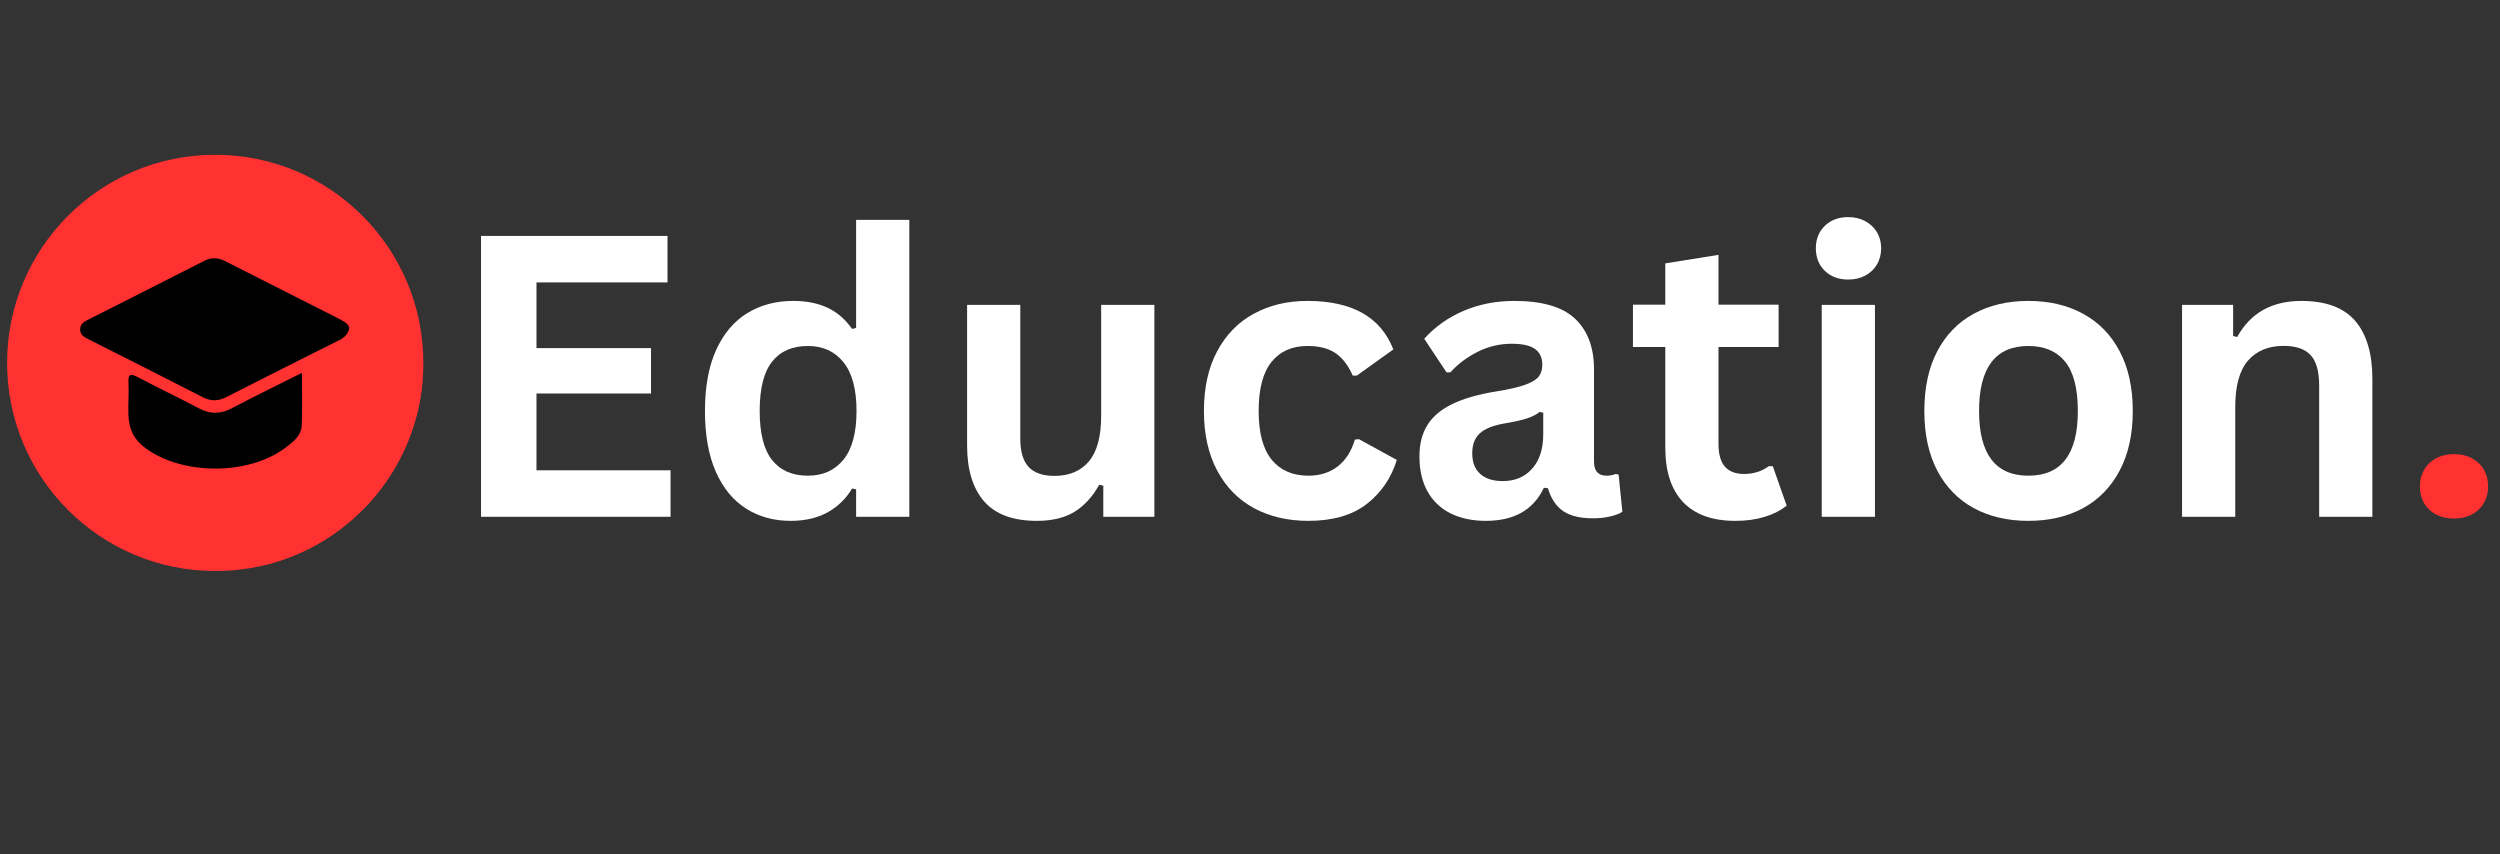 <svg xmlns="http://www.w3.org/2000/svg" xmlns:xlink="http://www.w3.org/1999/xlink" width="512" zoomAndPan="magnify" viewBox="0 0 384 131.25" height="175" preserveAspectRatio="xMidYMid meet" version="1.0"><rect x="0" y="0" width="384" height="131.25" fill="#333333" stroke="none"/><defs><g/><clipPath id="69888bfcbf"><path d="M 1.09 23.773 L 65.223 23.773 L 65.223 87.906 L 1.09 87.906 Z M 1.09 23.773 " clip-rule="nonzero"/></clipPath><clipPath id="8227d85ddb"><path d="M 371 69 L 382.906 69 L 382.906 80 L 371 80 Z M 371 69 " clip-rule="nonzero"/></clipPath></defs><g clip-path="url(#69888bfcbf)"><path fill="#ff3131" d="M 65.027 55.742 C 65.027 56.656 64.988 57.562 64.914 58.457 C 63.938 70.055 56.773 79.887 46.73 84.645 C 46.656 84.68 46.586 84.715 46.512 84.75 C 44.539 85.664 42.461 86.383 40.297 86.887 C 37.973 87.426 35.547 87.707 33.059 87.707 C 15.402 87.707 1.09 73.395 1.09 55.742 C 1.09 38.086 15.402 23.773 33.059 23.773 C 50.715 23.773 65.027 38.086 65.027 55.742 Z M 65.027 55.742 " fill-opacity="1" fill-rule="nonzero"/></g><path fill="#ff3131" d="M 53.625 49.625 L 53.176 49.637 L 12.309 50.547 L 14.156 52.395 L 19.77 58.004 L 27.586 65.824 L 21.773 68.359 C 21.773 68.363 21.777 68.363 21.777 68.363 L 40.297 86.883 C 42.461 86.383 44.539 85.664 46.512 84.746 C 46.586 84.715 46.656 84.68 46.73 84.645 C 56.773 79.887 63.938 70.055 64.91 58.457 Z M 53.625 49.625 " fill-opacity="1" fill-rule="nonzero"/><path fill="#000000" d="M 46.379 57.273 C 46.379 60.141 46.453 62.723 46.352 65.297 C 46.285 66.969 44.961 67.938 43.762 68.828 C 38.164 72.98 28.242 73.02 22.527 68.961 C 20.672 67.641 19.781 66.074 19.719 63.555 C 19.68 61.836 19.816 60.434 19.734 58.875 C 19.668 57.59 19.895 57.246 21.18 57.934 C 24.266 59.586 27.441 61.059 30.527 62.707 C 32.262 63.629 33.84 63.641 35.578 62.723 C 39.047 60.895 42.578 59.184 46.379 57.273 Z M 46.379 57.273 " fill-opacity="1" fill-rule="nonzero"/><path fill="#000000" d="M 52.273 52.168 C 52.273 52.168 49.086 53.75 48.215 54.191 C 43.746 56.461 39.254 58.684 34.797 60.977 C 33.531 61.625 32.41 61.664 31.125 61 C 25.375 58.039 19.594 55.145 13.824 52.227 C 13.098 51.859 12.277 51.547 12.309 50.547 C 12.34 49.648 13.082 49.332 13.766 48.984 C 19.633 46.02 25.504 43.062 31.363 40.074 C 32.477 39.508 33.492 39.551 34.59 40.113 C 40.398 43.074 46.23 46 52.043 48.953 C 53.465 49.676 53.961 50.133 53.402 51.102 C 53.141 51.559 52.738 51.922 52.273 52.168 Z M 52.273 52.168 " fill-opacity="1" fill-rule="nonzero"/><g fill="#ffffff" fill-opacity="1"><g transform="translate(68.277, 79.378)"><g><path d="M 14.125 -18.938 L 14.125 -7.141 L 34.719 -7.141 L 34.719 0 L 5.609 0 L 5.609 -43.141 L 34.25 -43.141 L 34.25 -36 L 14.125 -36 L 14.125 -25.906 L 31.719 -25.906 L 31.719 -18.938 Z M 14.125 -18.938 "/></g></g></g><g fill="#ffffff" fill-opacity="1"><g transform="translate(105.359, 79.378)"><g><path d="M 16.078 0.625 C 13.504 0.625 11.227 0 9.25 -1.25 C 7.27 -2.5 5.719 -4.383 4.594 -6.906 C 3.477 -9.438 2.922 -12.551 2.922 -16.25 C 2.922 -19.969 3.492 -23.094 4.641 -25.625 C 5.797 -28.156 7.391 -30.039 9.422 -31.281 C 11.461 -32.531 13.816 -33.156 16.484 -33.156 C 18.516 -33.156 20.27 -32.805 21.75 -32.109 C 23.238 -31.41 24.492 -30.328 25.516 -28.859 L 26.141 -29 L 26.141 -45.609 L 34.312 -45.609 L 34.312 0 L 26.141 0 L 26.141 -4.219 L 25.516 -4.344 C 24.609 -2.801 23.367 -1.586 21.797 -0.703 C 20.223 0.18 18.316 0.625 16.078 0.625 Z M 18.734 -6.312 C 21.035 -6.312 22.852 -7.129 24.188 -8.766 C 25.531 -10.41 26.203 -12.906 26.203 -16.25 C 26.203 -19.594 25.531 -22.094 24.188 -23.75 C 22.852 -25.406 21.035 -26.234 18.734 -26.234 C 16.336 -26.234 14.504 -25.43 13.234 -23.828 C 11.961 -22.223 11.328 -19.695 11.328 -16.25 C 11.328 -12.832 11.961 -10.32 13.234 -8.719 C 14.504 -7.113 16.336 -6.312 18.734 -6.312 Z M 18.734 -6.312 "/></g></g></g><g fill="#ffffff" fill-opacity="1"><g transform="translate(144.358, 79.378)"><g><path d="M 14.906 0.625 C 11.238 0.625 8.535 -0.375 6.797 -2.375 C 5.055 -4.375 4.188 -7.238 4.188 -10.969 L 4.188 -32.547 L 12.359 -32.547 L 12.359 -12 C 12.359 -10.02 12.785 -8.57 13.641 -7.656 C 14.492 -6.738 15.816 -6.281 17.609 -6.281 C 19.867 -6.281 21.629 -7.02 22.891 -8.5 C 24.148 -9.988 24.781 -12.328 24.781 -15.516 L 24.781 -32.547 L 32.953 -32.547 L 32.953 0 L 25.109 0 L 25.109 -4.781 L 24.484 -4.922 C 23.441 -3.055 22.164 -1.664 20.656 -0.75 C 19.156 0.164 17.238 0.625 14.906 0.625 Z M 14.906 0.625 "/></g></g></g><g fill="#ffffff" fill-opacity="1"><g transform="translate(182.001, 79.378)"><g><path d="M 18.969 0.625 C 15.82 0.625 13.035 -0.023 10.609 -1.328 C 8.191 -2.641 6.305 -4.566 4.953 -7.109 C 3.598 -9.648 2.922 -12.695 2.922 -16.25 C 2.922 -19.832 3.598 -22.891 4.953 -25.422 C 6.305 -27.961 8.18 -29.883 10.578 -31.188 C 12.984 -32.5 15.734 -33.156 18.828 -33.156 C 25.691 -33.156 30.086 -30.672 32.016 -25.703 L 26.406 -21.688 L 25.781 -21.688 C 25.113 -23.219 24.242 -24.359 23.172 -25.109 C 22.098 -25.859 20.648 -26.234 18.828 -26.234 C 16.461 -26.234 14.617 -25.414 13.297 -23.781 C 11.984 -22.145 11.328 -19.633 11.328 -16.25 C 11.328 -12.906 11.992 -10.41 13.328 -8.766 C 14.672 -7.129 16.551 -6.312 18.969 -6.312 C 20.738 -6.312 22.238 -6.785 23.469 -7.734 C 24.695 -8.691 25.578 -10.066 26.109 -11.859 L 26.734 -11.922 L 32.547 -8.734 C 31.711 -5.984 30.18 -3.734 27.953 -1.984 C 25.723 -0.242 22.727 0.625 18.969 0.625 Z M 18.969 0.625 "/></g></g></g><g fill="#ffffff" fill-opacity="1"><g transform="translate(215.542, 79.378)"><g><path d="M 12.688 0.625 C 10.602 0.625 8.789 0.238 7.25 -0.531 C 5.719 -1.301 4.539 -2.426 3.719 -3.906 C 2.895 -5.395 2.484 -7.18 2.484 -9.266 C 2.484 -11.191 2.895 -12.805 3.719 -14.109 C 4.539 -15.422 5.816 -16.492 7.547 -17.328 C 9.285 -18.172 11.551 -18.816 14.344 -19.266 C 16.289 -19.578 17.77 -19.922 18.781 -20.297 C 19.789 -20.672 20.473 -21.094 20.828 -21.562 C 21.18 -22.039 21.359 -22.641 21.359 -23.359 C 21.359 -24.41 20.992 -25.207 20.266 -25.75 C 19.535 -26.301 18.328 -26.578 16.641 -26.578 C 14.828 -26.578 13.102 -26.172 11.469 -25.359 C 9.844 -24.555 8.43 -23.5 7.234 -22.188 L 6.641 -22.188 L 3.219 -27.344 C 4.863 -29.176 6.875 -30.602 9.25 -31.625 C 11.633 -32.645 14.234 -33.156 17.047 -33.156 C 21.359 -33.156 24.477 -32.238 26.406 -30.406 C 28.332 -28.582 29.297 -25.988 29.297 -22.625 L 29.297 -8.5 C 29.297 -7.039 29.938 -6.312 31.219 -6.312 C 31.707 -6.312 32.188 -6.398 32.656 -6.578 L 33.078 -6.469 L 33.656 -0.766 C 33.207 -0.473 32.578 -0.234 31.766 -0.047 C 30.961 0.141 30.082 0.234 29.125 0.234 C 27.176 0.234 25.656 -0.133 24.562 -0.875 C 23.469 -1.625 22.688 -2.797 22.219 -4.391 L 21.594 -4.453 C 20 -1.066 17.031 0.625 12.688 0.625 Z M 15.281 -5.484 C 17.164 -5.484 18.672 -6.117 19.797 -7.391 C 20.93 -8.66 21.5 -10.426 21.5 -12.688 L 21.5 -15.984 L 20.953 -16.109 C 20.453 -15.711 19.801 -15.379 19 -15.109 C 18.207 -14.848 17.066 -14.594 15.578 -14.344 C 13.805 -14.039 12.531 -13.531 11.75 -12.812 C 10.977 -12.094 10.594 -11.078 10.594 -9.766 C 10.594 -8.367 11.004 -7.305 11.828 -6.578 C 12.648 -5.848 13.801 -5.484 15.281 -5.484 Z M 15.281 -5.484 "/></g></g></g><g fill="#ffffff" fill-opacity="1"><g transform="translate(249.851, 79.378)"><g><path d="M 22.453 -7.766 L 24.578 -1.719 C 23.691 -0.988 22.578 -0.414 21.234 0 C 19.898 0.414 18.391 0.625 16.703 0.625 C 13.18 0.625 10.504 -0.332 8.672 -2.25 C 6.848 -4.176 5.938 -6.969 5.938 -10.625 L 5.938 -26.078 L 0.969 -26.078 L 0.969 -32.578 L 5.938 -32.578 L 5.938 -38.922 L 14.109 -40.234 L 14.109 -32.578 L 23.344 -32.578 L 23.344 -26.078 L 14.109 -26.078 L 14.109 -11.219 C 14.109 -9.602 14.441 -8.426 15.109 -7.688 C 15.773 -6.945 16.75 -6.578 18.031 -6.578 C 19.477 -6.578 20.742 -6.973 21.828 -7.766 Z M 22.453 -7.766 "/></g></g></g><g fill="#ffffff" fill-opacity="1"><g transform="translate(275.133, 79.378)"><g><path d="M 8.766 -36.438 C 7.285 -36.438 6.082 -36.883 5.156 -37.781 C 4.238 -38.676 3.781 -39.832 3.781 -41.25 C 3.781 -42.645 4.238 -43.789 5.156 -44.688 C 6.082 -45.582 7.285 -46.031 8.766 -46.031 C 9.742 -46.031 10.613 -45.82 11.375 -45.406 C 12.145 -44.988 12.742 -44.422 13.172 -43.703 C 13.598 -42.984 13.812 -42.164 13.812 -41.25 C 13.812 -40.32 13.598 -39.492 13.172 -38.766 C 12.742 -38.035 12.145 -37.461 11.375 -37.047 C 10.613 -36.641 9.742 -36.438 8.766 -36.438 Z M 4.688 0 L 4.688 -32.547 L 12.859 -32.547 L 12.859 0 Z M 4.688 0 "/></g></g></g><g fill="#ffffff" fill-opacity="1"><g transform="translate(292.656, 79.378)"><g><path d="M 18.906 0.625 C 15.719 0.625 12.922 -0.023 10.516 -1.328 C 8.109 -2.641 6.238 -4.562 4.906 -7.094 C 3.582 -9.625 2.922 -12.676 2.922 -16.25 C 2.922 -19.832 3.582 -22.891 4.906 -25.422 C 6.238 -27.961 8.109 -29.883 10.516 -31.188 C 12.922 -32.5 15.719 -33.156 18.906 -33.156 C 22.094 -33.156 24.891 -32.5 27.297 -31.188 C 29.711 -29.883 31.586 -27.961 32.922 -25.422 C 34.266 -22.891 34.938 -19.832 34.938 -16.25 C 34.938 -12.676 34.266 -9.625 32.922 -7.094 C 31.586 -4.562 29.711 -2.641 27.297 -1.328 C 24.891 -0.023 22.094 0.625 18.906 0.625 Z M 18.906 -6.312 C 23.969 -6.312 26.5 -9.625 26.5 -16.25 C 26.5 -19.695 25.848 -22.223 24.547 -23.828 C 23.242 -25.43 21.363 -26.234 18.906 -26.234 C 13.852 -26.234 11.328 -22.906 11.328 -16.25 C 11.328 -9.625 13.852 -6.312 18.906 -6.312 Z M 18.906 -6.312 "/></g></g></g><g fill="#ffffff" fill-opacity="1"><g transform="translate(330.475, 79.378)"><g><path d="M 4.688 0 L 4.688 -32.547 L 12.531 -32.547 L 12.531 -27.766 L 13.156 -27.609 C 15.188 -31.305 18.473 -33.156 23.016 -33.156 C 26.766 -33.156 29.52 -32.133 31.281 -30.094 C 33.039 -28.051 33.922 -25.07 33.922 -21.156 L 33.922 0 L 25.75 0 L 25.75 -20.156 C 25.75 -22.312 25.316 -23.863 24.453 -24.812 C 23.586 -25.77 22.203 -26.25 20.297 -26.25 C 17.953 -26.25 16.125 -25.492 14.812 -23.984 C 13.508 -22.473 12.859 -20.094 12.859 -16.844 L 12.859 0 Z M 4.688 0 "/></g></g></g><g clip-path="url(#8227d85ddb)"><g fill="#ff3131" fill-opacity="1"><g transform="translate(368.6, 79.378)"><g><path d="M 8.312 0.266 C 7.27 0.266 6.348 0.055 5.547 -0.359 C 4.754 -0.785 4.145 -1.375 3.719 -2.125 C 3.301 -2.875 3.094 -3.719 3.094 -4.656 C 3.094 -5.602 3.301 -6.445 3.719 -7.188 C 4.145 -7.938 4.754 -8.531 5.547 -8.969 C 6.348 -9.406 7.27 -9.625 8.312 -9.625 C 9.375 -9.625 10.301 -9.41 11.094 -8.984 C 11.895 -8.555 12.508 -7.969 12.938 -7.219 C 13.363 -6.477 13.578 -5.633 13.578 -4.688 C 13.578 -3.25 13.098 -2.062 12.141 -1.125 C 11.18 -0.195 9.906 0.266 8.312 0.266 Z M 8.312 0.266 "/></g></g></g></g></svg>